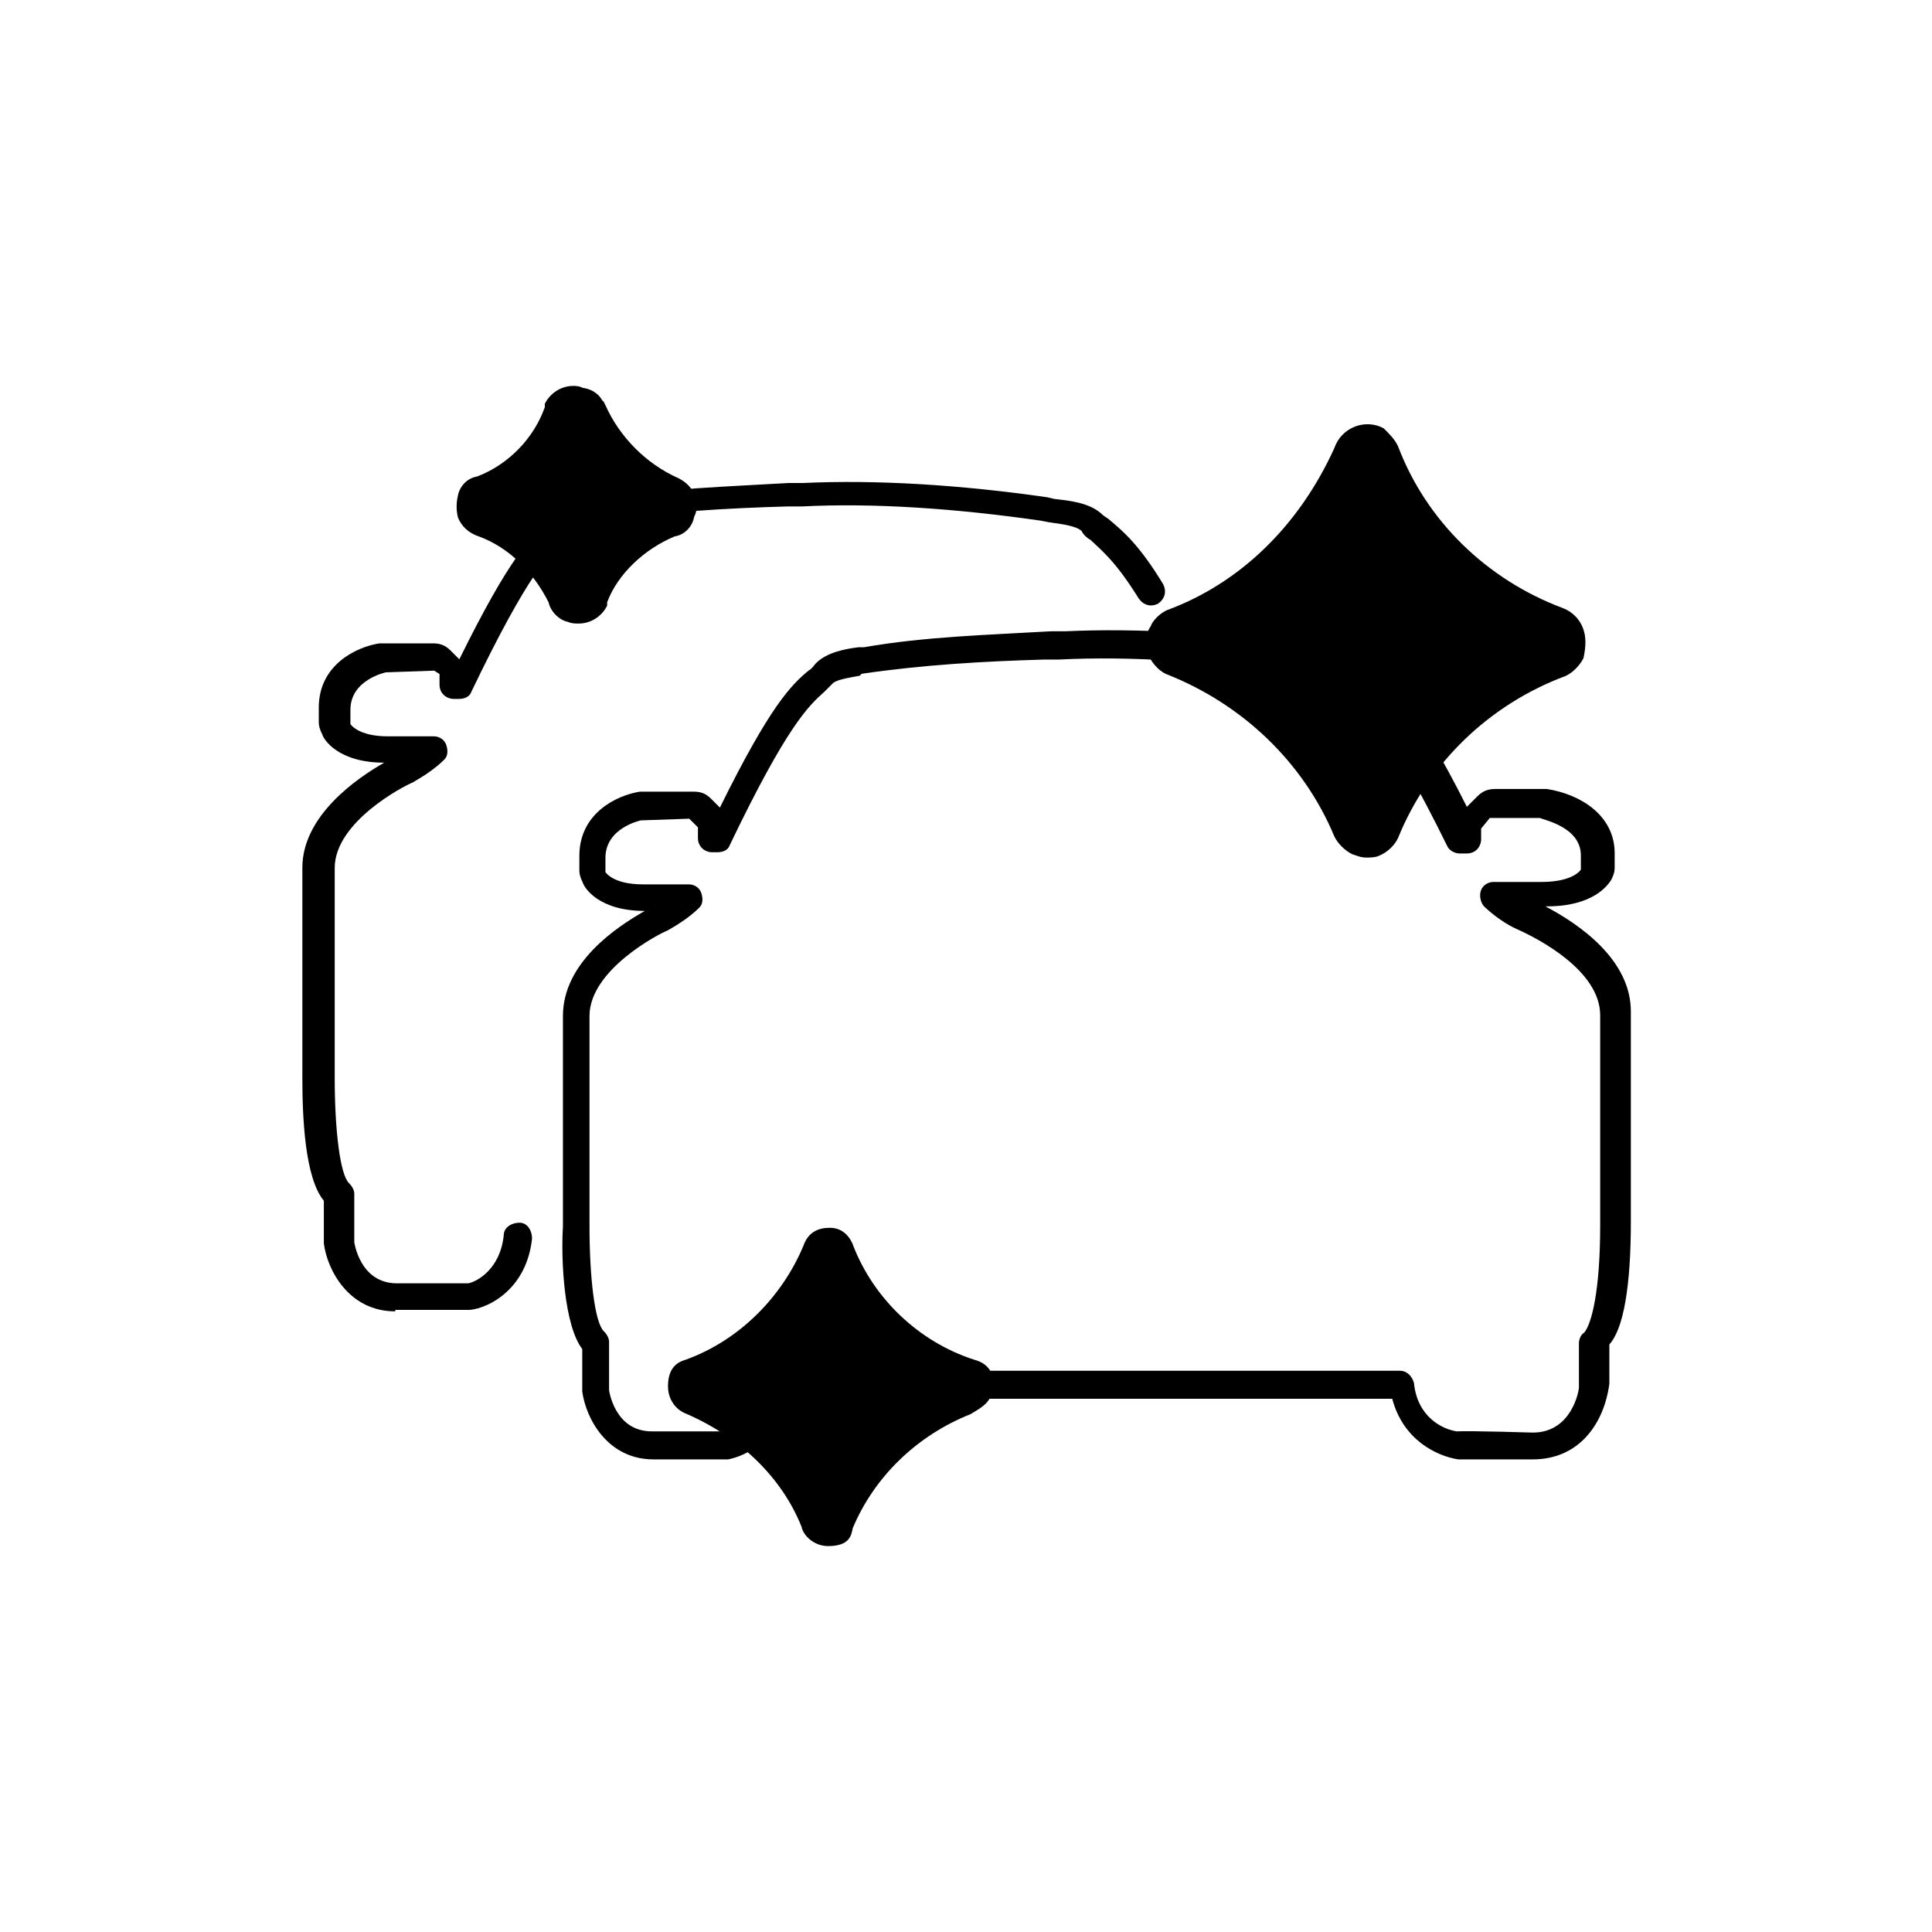 <?xml version="1.0" encoding="utf-8"?>
<!-- Generator: Adobe Illustrator 27.9.4, SVG Export Plug-In . SVG Version: 9.03 Build 54784)  -->
<!DOCTYPE svg PUBLIC "-//W3C//DTD SVG 1.1//EN" "http://www.w3.org/Graphics/SVG/1.1/DTD/svg11.dtd">
<svg version="1.1" id="Layer_1" xmlns:x="http://ns.adobe.com/Extensibility/1.0/" xmlns:i="http://ns.adobe.com/AdobeIllustrator/10.0/" xmlns:graph="http://ns.adobe.com/Graphs/1.0/"
	 xmlns="http://www.w3.org/2000/svg" xmlns:xlink="http://www.w3.org/1999/xlink" x="0px" y="0px" viewBox="0 0 80 80"
	 style="enable-background:new 0 0 80 80;" xml:space="preserve">
<g>
	<g>
		<path d="M63.47,60.43L63.47,60.43c-0.3,0-2.07,0-3.09,0c-0.89-0.14-2.28-0.8-2.73-2.51H32.66c-0.44,1.7-1.77,2.37-2.51,2.51h-3.09
			c-1.91,0-2.8-1.7-2.95-2.81v-1.76c-0.74-0.96-0.89-3.62-0.8-5.08v-8.71c0-2.21,2.21-3.68,3.39-4.35c-1.91,0-2.51-0.96-2.57-1.18
			c-0.07-0.14-0.14-0.3-0.14-0.51v-0.59c0-1.77,1.55-2.51,2.51-2.66h2.21c0.3,0,0.51,0.07,0.74,0.3l0.36,0.36
			c2.07-4.2,2.95-5.08,3.68-5.68c0.14-0.07,0.22-0.22,0.3-0.3c0.44-0.44,1.18-0.59,1.77-0.66h0.22c2.51-0.44,5.16-0.51,7.74-0.66
			h0.59c3.02-0.14,6.49,0.07,10.11,0.59l0.3,0.05c0.59,0.07,1.47,0.14,2,0.66c0.07,0.07,0.22,0.14,0.3,0.22
			c0.74,0.66,1.77,1.47,3.92,5.75l0.44-0.44c0.22-0.22,0.44-0.3,0.74-0.3h2.13c1.41,0.22,2.81,1.1,2.81,2.66v0.59
			c0,0.22-0.07,0.36-0.14,0.51c-0.14,0.22-0.74,1.1-2.66,1.1h-0.07c1.41,0.74,3.54,2.21,3.54,4.35v8.71c0,2.66-0.3,4.43-0.89,5.08
			v1.63C66.42,58.95,65.39,60.43,63.47,60.43L63.47,60.43z M63.47,59.32c1.63,0,1.91-1.77,1.91-1.85v-1.85
			c0-0.14,0.07-0.36,0.22-0.44c0.3-0.36,0.66-1.7,0.66-4.43v-8.71c0-1.85-2.57-3.17-3.39-3.54c-0.51-0.22-1.02-0.59-1.41-0.96
			c-0.14-0.14-0.22-0.44-0.14-0.66c0.07-0.22,0.3-0.36,0.51-0.36h2c1.33,0,1.63-0.51,1.63-0.51v-0.59c0-1.18-1.55-1.47-1.7-1.55
			h-2.07l-0.36,0.44v0.44c0,0.3-0.22,0.59-0.59,0.59h-0.3c-0.22,0-0.44-0.14-0.51-0.3c-2.43-4.94-3.39-5.75-4.14-6.35
			c-0.14-0.07-0.3-0.22-0.36-0.36c-0.22-0.22-0.89-0.3-1.33-0.36l-0.36-0.07c-3.54-0.51-6.94-0.74-9.88-0.59h-0.59
			c-2.51,0.07-5.08,0.22-7.59,0.59l-0.08,0.08c-0.36,0.07-0.89,0.14-1.1,0.3c-0.14,0.14-0.22,0.22-0.36,0.36
			c-0.66,0.59-1.55,1.41-3.92,6.35c-0.07,0.22-0.3,0.3-0.51,0.3h-0.22c-0.3,0-0.59-0.22-0.59-0.59v-0.44l-0.36-0.36l-2,0.07
			c0,0-1.47,0.3-1.47,1.55v0.59c0,0,0.3,0.51,1.55,0.51h1.91c0.22,0,0.44,0.14,0.51,0.36c0.07,0.22,0.07,0.44-0.07,0.59
			c-0.36,0.36-0.8,0.66-1.33,0.96c-0.36,0.14-3.23,1.63-3.23,3.54v8.71c0,2.13,0.22,3.98,0.59,4.34c0.14,0.14,0.22,0.3,0.22,0.44v2
			c0,0,0.22,1.71,1.77,1.71h2.95c0.36-0.07,1.33-0.59,1.47-2c0-0.3,0.3-0.51,0.59-0.51h25.96c0.3,0,0.51,0.22,0.59,0.51
			c0.14,1.41,1.18,1.91,1.77,2C60.9,59.24,63.47,59.32,63.47,59.32z"/>
		<path d="M16.36,54.3c-1.91,0-2.81-1.71-2.95-2.81v-1.77c-0.8-0.96-0.89-3.54-0.89-5.08v-8.71c0-2.13,2.21-3.68,3.39-4.35
			c-1.91,0-2.51-0.96-2.57-1.18c-0.07-0.14-0.14-0.3-0.14-0.51v-0.59c0-1.77,1.55-2.51,2.51-2.66h2.21c0.3,0,0.51,0.07,0.74,0.3
			l0.36,0.36c2.07-4.2,2.95-5.08,3.68-5.68c0.14-0.07,0.22-0.22,0.3-0.3c0.44-0.44,1.18-0.59,1.77-0.66h0.22
			c2.51-0.44,5.16-0.51,7.67-0.66h0.59c3.03-0.14,6.49,0.07,10.11,0.59l0.3,0.07c0.59,0.07,1.47,0.14,2,0.66
			c0.07,0.07,0.22,0.14,0.3,0.22c0.51,0.44,1.18,0.96,2.21,2.66c0.14,0.3,0.07,0.59-0.22,0.8c-0.3,0.14-0.59,0.07-0.8-0.22
			c-0.96-1.55-1.55-2-2-2.43c-0.14-0.07-0.3-0.22-0.36-0.36c-0.22-0.22-0.89-0.3-1.33-0.36l-0.36-0.07
			c-3.54-0.51-6.94-0.74-9.88-0.59h-0.59c-2.51,0.07-5.08,0.22-7.51,0.59l-0.22,0.07c-0.36,0.07-0.89,0.14-1.1,0.3
			c-0.14,0.14-0.22,0.22-0.36,0.36c-0.66,0.59-1.55,1.41-3.92,6.35c-0.07,0.22-0.3,0.3-0.51,0.3h-0.22c-0.3,0-0.59-0.22-0.59-0.59
			v-0.44l-0.22-0.14l-2,0.07c0,0-1.47,0.3-1.47,1.55v0.59c0,0,0.3,0.51,1.55,0.51h1.91c0.22,0,0.44,0.14,0.51,0.36
			c0.07,0.22,0.07,0.44-0.07,0.59c-0.36,0.36-0.8,0.66-1.32,0.96c-0.36,0.14-3.23,1.63-3.23,3.54v8.71c0,2.13,0.22,3.98,0.59,4.34
			c0.14,0.14,0.22,0.3,0.22,0.44v2c0,0,0.22,1.71,1.77,1.71h2.95c0.36-0.07,1.33-0.59,1.47-2c0-0.3,0.3-0.51,0.66-0.51
			c0.3,0,0.51,0.3,0.51,0.66c-0.22,2.07-1.77,2.87-2.57,2.95h-3.06C16.36,54.23,16.36,54.3,16.36,54.3z"/>
	</g>
	<path d="M28.75,20.46c-0.14-0.3-0.36-0.51-0.66-0.66c-1.33-0.59-2.43-1.7-3.02-3.02l-0.07-0.14l-0.07-0.07
		c-0.07-0.14-0.3-0.44-0.8-0.51c-0.15-0.08-0.31-0.08-0.39-0.08c-0.51,0-0.96,0.3-1.18,0.74v0.07v0.07
		c-0.44,1.25-1.47,2.36-2.8,2.87c-0.44,0.07-0.74,0.44-0.8,0.8c-0.07,0.3-0.07,0.59,0,0.89c0.14,0.36,0.44,0.66,0.89,0.8
		c1.18,0.44,2.21,1.41,2.87,2.73c0.07,0.36,0.44,0.74,0.8,0.8c0.14,0.07,0.3,0.07,0.44,0.07c0.51,0,0.96-0.3,1.18-0.74v-0.07v-0.07
		c0.44-1.18,1.55-2.21,2.8-2.73c0.44-0.07,0.74-0.44,0.8-0.8C28.89,21.12,28.89,20.76,28.75,20.46z"/>
	<path d="M65.54,25.99c-0.14-0.36-0.44-0.66-0.8-0.8c-3.17-1.18-5.68-3.62-6.85-6.71l0,0c-0.14-0.3-0.36-0.51-0.59-0.74l-0.14-0.07
		c-0.74-0.3-1.63,0.07-1.91,0.89c-1.47,3.23-3.92,5.6-6.94,6.71c-0.3,0.14-0.59,0.44-0.66,0.66c-0.22,0.3-0.22,0.74-0.14,1.1
		c0.14,0.36,0.44,0.74,0.8,0.89c3.17,1.25,5.68,3.68,6.94,6.71c0.14,0.3,0.44,0.59,0.74,0.74c0.22,0.07,0.36,0.14,0.59,0.14
		c0.14,0,0.36,0,0.51-0.07c0.36-0.14,0.66-0.44,0.8-0.74c1.25-3.09,3.77-5.53,6.94-6.71c0.3-0.14,0.59-0.44,0.74-0.74
		C65.68,26.72,65.68,26.35,65.54,25.99z"/>
	<path d="M41.13,57.26c0-0.66-0.51-0.89-0.8-0.96c-2.28-0.74-4.14-2.51-5-4.72c0,0-0.22-0.74-0.96-0.74c-0.44,0-0.89,0.14-1.1,0.74
		c-0.89,2.13-2.66,3.92-4.87,4.72c-0.22,0.07-0.74,0.22-0.74,1.1c0,0.59,0.36,0.96,0.66,1.1c2.28,0.96,4.05,2.66,4.87,4.72
		c0.07,0.36,0.51,0.8,1.1,0.8c0.89,0,0.96-0.44,1.02-0.74c0.89-2.13,2.66-3.84,4.87-4.72C40.76,58.22,41.13,58,41.13,57.26z"/>
</g>
</svg>
